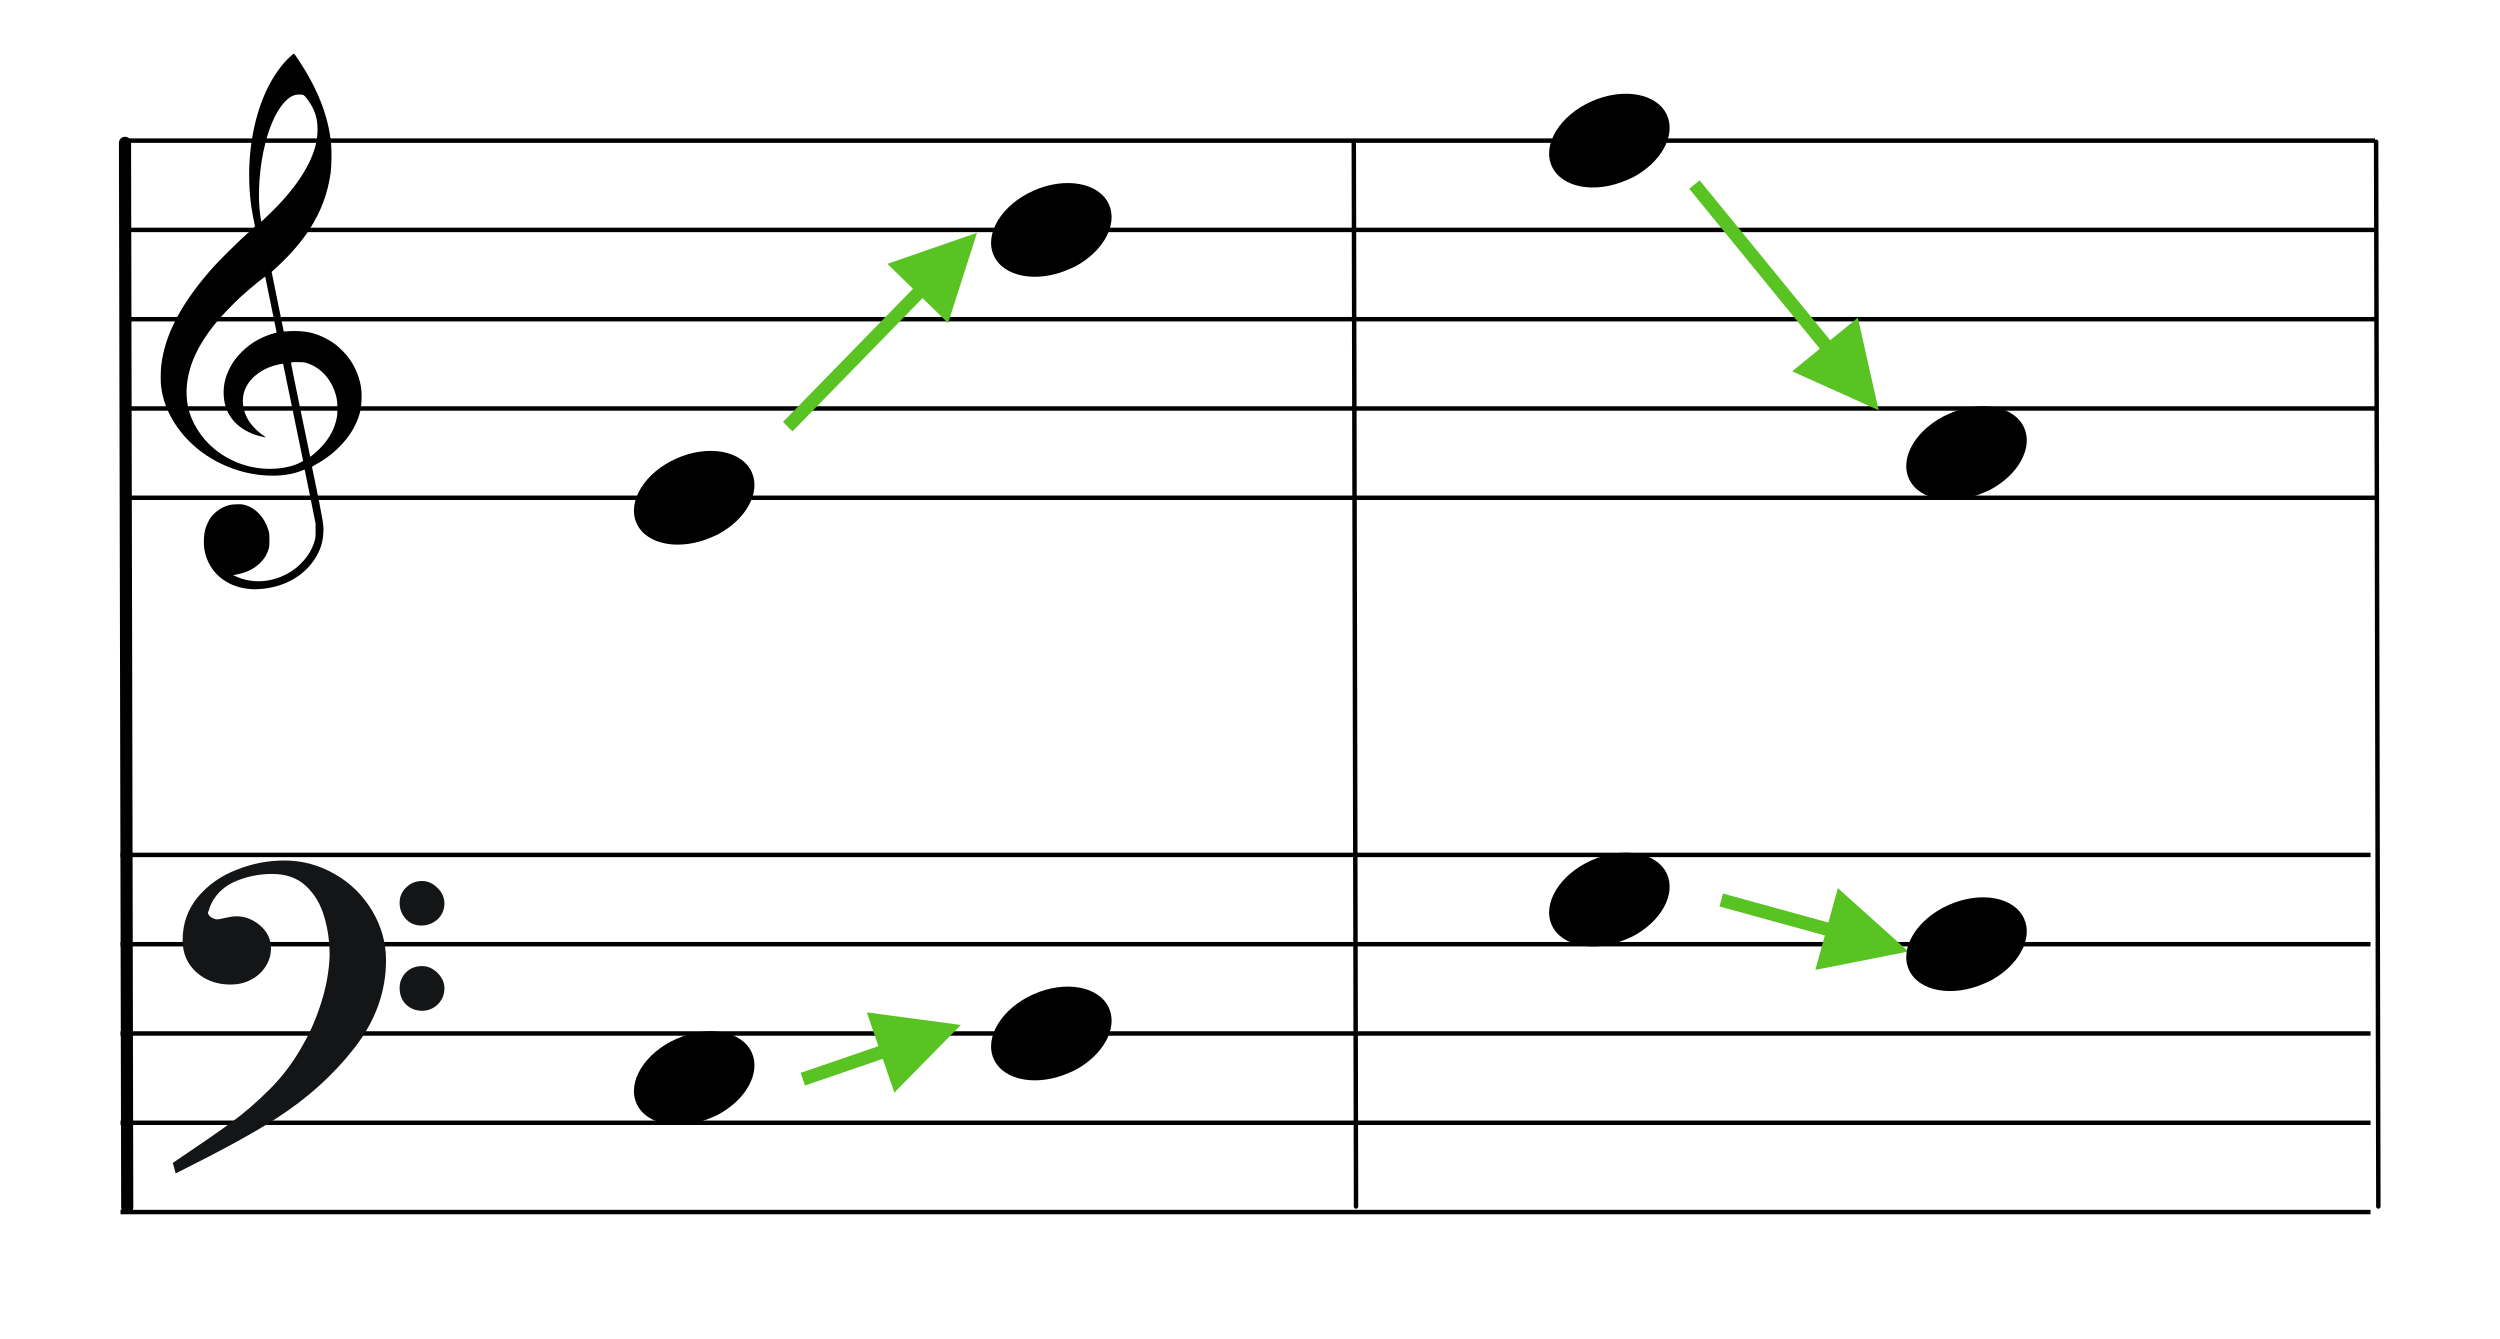 <?xml version="1.0" encoding="UTF-8"?>
<svg width="560px" height="300px" viewBox="0 0 560 300" version="1.1" xmlns="http://www.w3.org/2000/svg" xmlns:xlink="http://www.w3.org/1999/xlink">
    <!-- Generator: Sketch 62 (91390) - https://sketch.com -->
    <title>M4-p-step-leap</title>
    <desc>Created with Sketch.</desc>
    <g id="M4-p-step-leap" stroke="none" stroke-width="1" fill="none" fill-rule="evenodd">
        <g id="Group" transform="translate(27, 181)" stroke="#000000">
            <line x1="0" y1="10.5" x2="504" y2="10.5" id="horizon"></line>
            <line x1="0" y1="30.5" x2="504" y2="30.5" id="horizon"></line>
            <line x1="0" y1="50.5" x2="504" y2="50.5" id="horizon"></line>
            <line x1="0" y1="70.5" x2="504" y2="70.5" id="horizon"></line>
            <line x1="0" y1="90.5" x2="504" y2="90.5" id="horizon"></line>
        </g>
        <line x1="-91.5" y1="151.5" x2="147" y2="151" id="bar" stroke="#000000" stroke-width="2.722" stroke-linecap="round" stroke-linejoin="round" transform="translate(28, 151.5) rotate(90) translate(-28, -151.5) "></line>
        <g id="F" transform="translate(39, 193)" fill="#131516" stroke="#131516" stroke-width="0.5">
            <path d="M0,67.596 C5.774,63.697 10.087,60.745 12.864,58.704 C15.642,56.7 18.566,54.186 21.563,51.198 C24.559,48.21 27.081,44.821 29.128,41.067 C30.736,38.298 32.125,35.091 33.258,31.447 C34.391,27.84 34.975,24.342 35.085,21.026 C35.085,17.928 34.683,14.977 33.842,12.207 C33.038,9.401 31.65,7.106 29.676,5.247 C27.703,3.425 25.144,2.514 21.965,2.514 C18.895,2.514 16.008,3.134 13.303,4.336 C10.635,5.575 8.735,7.543 7.675,10.312 C7.675,10.567 7.529,10.895 7.309,11.369 C7.382,11.952 7.675,12.389 8.223,12.717 C8.771,13.045 9.246,13.191 9.685,13.191 C9.904,13.191 10.525,13.082 11.476,12.863 C12.462,12.645 13.267,12.499 13.924,12.499 C15.861,12.499 17.579,13.191 19.151,14.539 C20.686,15.888 21.453,17.527 21.453,19.459 C21.453,20.843 21.051,22.155 20.283,23.358 C19.516,24.56 18.456,25.544 17.104,26.237 C15.752,26.965 14.253,27.293 12.645,27.293 C9.721,27.293 7.236,26.419 5.19,24.633 C3.18,22.811 2.156,20.516 2.156,17.637 C2.156,13.956 3.289,10.786 5.519,8.09 C7.784,5.393 10.635,3.389 14.144,2.041 C17.616,0.656 21.124,0 24.706,0 C28.616,0 32.344,0.984 35.816,2.988 C39.324,4.956 42.065,7.689 44.112,11.078 C46.159,14.503 47.219,18.147 47.219,22.082 C47.219,29.079 44.88,35.565 40.202,41.578 C35.524,47.59 29.749,52.801 22.842,57.247 C18.237,60.271 10.781,64.352 0.512,69.49 L0,67.596 Z M50.764,9.223 C50.764,7.912 51.239,6.818 52.189,5.944 C53.103,5.033 54.236,4.596 55.588,4.596 C56.757,4.596 57.854,5.106 58.84,6.09 C59.827,7.037 60.302,8.167 60.302,9.406 C60.302,10.717 59.791,11.847 58.84,12.758 C57.817,13.633 56.684,14.07 55.405,14.07 C54.053,14.07 52.956,13.633 52.079,12.649 C51.202,11.701 50.764,10.572 50.764,9.223 Z M50.764,28.318 C50.764,27.006 51.239,25.876 52.116,25.002 C53.029,24.091 54.162,23.654 55.588,23.654 C56.757,23.654 57.817,24.127 58.84,25.111 C59.791,26.095 60.302,27.152 60.302,28.318 C60.302,29.739 59.827,30.869 58.914,31.78 C57.963,32.691 56.867,33.164 55.588,33.164 C54.162,33.164 53.029,32.691 52.116,31.816 C51.239,30.941 50.764,29.775 50.764,28.318 Z" id="Shape"></path>
        </g>
        <path d="M56.162,131.963 C55.266,131.896 54.404,131.751 53.59,131.529 C49.375,130.385 46.455,127.207 45.775,123.019 C45.575,121.792 45.642,119.872 45.923,118.776 C46.137,117.937 46.656,116.738 47.074,116.113 C47.779,115.062 48.984,114.067 50.186,113.549 C51.174,113.121 51.706,113.008 52.952,112.964 C53.94,112.927 54.184,112.943 54.755,113.091 C57.243,113.73 59.258,115.863 60.132,118.784 C60.329,119.444 60.347,119.611 60.351,120.909 C60.354,122.141 60.333,122.398 60.178,122.946 C59.834,124.163 59.246,125.144 58.307,126.061 C56.932,127.409 55.321,128.218 53.146,128.658 L52.213,128.848 L52.875,129.136 C56.41,130.69 60.323,130.54 63.971,128.717 C67.164,127.123 69.633,124.238 70.482,121.11 C70.688,120.354 70.7,120.215 70.694,118.776 L70.688,117.247 L69.496,111.331 C68.841,108.077 68.287,105.355 68.266,105.281 C68.23,105.166 68.148,105.182 67.582,105.418 C63.926,106.945 58.394,106.925 53.345,105.368 C46.428,103.235 40.782,98.554 37.839,92.514 C36.921,90.627 36.385,88.824 36.088,86.619 C35.955,85.626 35.976,82.997 36.129,81.748 C36.949,75.066 40.398,68.366 46.901,60.82 C48.925,58.472 53.355,54.078 56.323,51.473 C57.113,50.781 57.146,50.737 57.085,50.513 C56.948,49.994 56.471,47.478 56.323,46.492 C55.64,41.894 55.641,36.555 56.327,31.883 C57.404,24.543 59.928,18.375 63.602,14.114 C64.272,13.336 65.69,12 65.845,12 C65.895,12 66.325,12.589 66.798,13.309 C71.195,19.971 73.521,25.905 74.157,32.07 C74.315,33.612 74.271,37.229 74.075,38.64 C73.431,43.296 71.928,47.337 69.35,51.34 C67.665,53.961 65.126,56.939 62.535,59.339 C61.944,59.888 61.321,60.465 61.152,60.623 L60.846,60.909 L62.203,67.585 L63.559,74.263 L64.231,74.211 C66.12,74.059 68.116,74.17 69.543,74.503 C71.442,74.949 73.58,75.966 75.179,77.183 C76.071,77.863 77.556,79.382 78.183,80.257 C79.682,82.347 80.66,84.839 80.933,87.258 C81.069,88.455 80.988,90.783 80.78,91.751 C79.957,95.583 77.521,99.186 73.81,102.057 C72.892,102.767 71.554,103.624 70.582,104.127 C69.924,104.468 69.867,104.514 69.91,104.692 C69.993,105.029 71.048,110.157 71.442,112.136 C71.649,113.175 71.967,114.896 72.15,115.96 C72.472,117.832 72.482,117.929 72.438,119.139 C72.36,121.439 71.782,123.237 70.478,125.256 C67.993,129.1 63.541,131.551 58.349,131.933 C57.252,132.013 56.899,132.019 56.162,131.963 Z M62.745,104.885 C63.722,104.77 64.959,104.504 65.761,104.234 C66.743,103.905 67.928,103.32 67.881,103.187 C67.859,103.128 66.855,98.232 65.649,92.304 C64.443,86.377 63.437,81.508 63.413,81.484 C63.39,81.46 62.989,81.516 62.523,81.611 C59.107,82.303 56.304,84.262 55.076,86.816 C54.689,87.621 54.541,88.148 54.441,89.068 C54.229,91.023 54.858,93.17 56.144,94.872 C56.893,95.865 58.034,96.926 59.081,97.606 C59.482,97.866 59.559,97.994 59.278,97.933 C59.18,97.913 58.836,97.838 58.514,97.77 C55.981,97.223 53.532,95.79 52.143,94.047 C50.923,92.514 50.304,90.92 50.127,88.848 C49.901,86.207 50.593,83.661 52.211,81.165 C53.256,79.553 55.06,77.798 56.867,76.636 C58.176,75.793 60.16,74.933 61.512,74.622 C61.759,74.566 61.961,74.493 61.961,74.463 C61.961,74.376 59.457,62.124 59.415,62.007 C59.354,61.835 55.96,64.619 53.673,66.714 C52.412,67.87 49.728,70.664 48.754,71.836 C45.813,75.373 43.913,78.555 42.85,81.716 C41.782,84.904 41.516,87.972 42.062,90.876 C42.726,94.406 45.003,98.1 48.048,100.588 C52.184,103.965 57.451,105.505 62.745,104.885 Z M70.505,101.528 C73.324,99.107 74.992,96.353 75.485,93.313 C75.651,92.294 75.607,90.145 75.405,89.195 C74.58,85.346 72.061,82.374 68.741,81.333 C68.087,81.127 67.936,81.111 66.647,81.109 C65.83,81.109 65.23,81.139 65.189,81.187 C65.148,81.234 65.991,85.463 67.301,91.771 C68.5,97.548 69.482,102.285 69.484,102.299 C69.492,102.363 69.835,102.103 70.505,101.528 Z M61.284,47.016 C66.959,41.335 70.313,35.803 71.012,30.963 C71.169,29.873 71.167,28.096 71.006,27.127 C70.684,25.195 69.896,23.498 68.556,21.862 C68.024,21.212 67.944,21.178 66.938,21.18 C65.83,21.182 64.822,21.708 63.777,22.83 C62.044,24.684 60.596,27.715 59.529,31.707 C58.046,37.266 57.59,44.218 58.404,48.927 L58.531,49.671 L59.325,48.927 C59.761,48.517 60.641,47.658 61.284,47.016 Z" id="G-Clef" fill="#000000"></path>
        <g id="Group" transform="translate(28, 21)" stroke="#000000">
            <line x1="0" y1="10.5" x2="504" y2="10.5" id="horizon"></line>
            <line x1="0" y1="30.5" x2="504" y2="30.5" id="horizon"></line>
            <line x1="0" y1="50.5" x2="504" y2="50.5" id="horizon"></line>
            <line x1="0" y1="70.5" x2="504" y2="70.5" id="horizon"></line>
            <line x1="0" y1="90.5" x2="504" y2="90.5" id="horizon"></line>
        </g>
        <g id="Group-2" transform="translate(142, 41)">
            <path d="M8.193,62.294 C1.898,65.636 -1.455,71.685 0.608,76.236 C2.808,81.091 10.371,82.461 17.488,79.295 C24.606,76.129 28.595,69.618 26.395,64.764 C24.195,59.909 16.631,58.539 9.515,61.705 C9.07,61.903 8.612,62.07 8.193,62.294 Z" id="note" fill="#000000" transform="translate(13.5, 70.5) rotate(-180) translate(-13.5, -70.5) "></path>
            <path id="Arrow" d="M76.849,11.142 L70.375,31.374 L64.65,25.786 L36.573,54.548 L35.526,55.621 L33.379,53.526 L34.427,52.452 L62.503,23.69 L56.779,18.102 L76.849,11.142 Z" fill="#58C322" fill-rule="nonzero"></path>
            <path id="Arrow" d="M52.168,185.771 L73.223,188.588 L58.337,203.742 L55.739,196.175 L39.737,201.669 L38.318,202.156 L37.344,199.318 L38.763,198.831 L54.765,193.338 L52.168,185.771 Z" fill="#58C322" fill-rule="nonzero"></path>
            <path d="M8.193,192.294 C1.898,195.636 -1.455,201.685 0.608,206.236 C2.808,211.091 10.371,212.461 17.488,209.295 C24.606,206.129 28.595,199.618 26.395,194.764 C24.195,189.909 16.631,188.539 9.515,191.705 C9.07,191.903 8.612,192.07 8.193,192.294 Z" id="note" fill="#000000" transform="translate(13.5, 200.5) rotate(-180) translate(-13.5, -200.5) "></path>
            <path d="M88.193,182.294 C81.898,185.636 78.545,191.685 80.608,196.236 C82.808,201.091 90.371,202.461 97.488,199.295 C104.606,196.129 108.595,189.618 106.395,184.764 C104.195,179.909 96.631,178.539 89.515,181.705 C89.07,181.903 88.612,182.07 88.193,182.294 Z" id="note" fill="#000000" transform="translate(93.5, 190.5) rotate(-180) translate(-93.5, -190.5) "></path>
            <path d="M88.193,2.294 C81.898,5.636 78.545,11.685 80.608,16.236 C82.808,21.091 90.371,22.461 97.488,19.295 C104.606,16.129 108.595,9.618 106.395,4.764 C104.195,-0.091 96.631,-1.461 89.515,1.705 C89.07,1.903 88.612,2.07 88.193,2.294 Z" id="note" fill="#000000" transform="translate(93.5, 10.5) rotate(-180) translate(-93.5, -10.5) "></path>
        </g>
        <line x1="183.75" y1="151.25" x2="422.25" y2="150.75" id="bar" stroke="#000000" stroke-linecap="round" stroke-linejoin="round" transform="translate(303.25, 151.25) rotate(90) translate(-303.25, -151.25) "></line>
        <line x1="412.75" y1="151.25" x2="651.25" y2="150.75" id="bar" stroke="#000000" stroke-linecap="round" stroke-linejoin="round" transform="translate(532.25, 151.25) rotate(90) translate(-532.25, -151.25) "></line>
        <g id="Group-3" transform="translate(347, 21)">
            <path d="M8.193,2.294 C1.898,5.636 -1.455,11.685 0.608,16.236 C2.808,21.091 10.371,22.461 17.488,19.295 C24.606,16.129 28.595,9.618 26.395,4.764 C24.195,-0.091 16.631,-1.461 9.515,1.705 C9.07,1.903 8.612,2.07 8.193,2.294 Z" id="note" fill="#000000" transform="translate(13.5, 10.5) rotate(-180) translate(-13.5, -10.5) "></path>
            <path id="Arrow" d="M33.713,19.389 L34.662,20.551 L62.963,55.22 L69.16,50.161 L73.816,70.887 L54.442,62.176 L60.638,57.117 L32.338,22.449 L31.389,21.287 L33.713,19.389 Z" fill="#58C322" fill-rule="nonzero"></path>
            <path id="Arrow" d="M64.681,177.935 L80.482,192.133 L59.643,196.255 L61.764,188.541 L39.602,182.446 L38.156,182.049 L38.951,179.156 L40.398,179.554 L62.56,185.647 L64.681,177.935 Z" fill="#58C322" fill-rule="nonzero"></path>
            <path d="M8.193,172.294 C1.898,175.636 -1.455,181.685 0.608,186.236 C2.808,191.091 10.371,192.461 17.488,189.295 C24.606,186.129 28.595,179.618 26.395,174.764 C24.195,169.909 16.631,168.539 9.515,171.705 C9.07,171.903 8.612,172.07 8.193,172.294 Z" id="note" fill="#000000" transform="translate(13.5, 180.5) rotate(-180) translate(-13.5, -180.5) "></path>
            <path d="M88.193,182.294 C81.898,185.636 78.545,191.685 80.608,196.236 C82.808,201.091 90.371,202.461 97.488,199.295 C104.606,196.129 108.595,189.618 106.395,184.764 C104.195,179.909 96.631,178.539 89.515,181.705 C89.07,181.903 88.612,182.07 88.193,182.294 Z" id="note" fill="#000000" transform="translate(93.5, 190.5) rotate(-180) translate(-93.5, -190.5) "></path>
            <path d="M88.193,72.294 C81.898,75.636 78.545,81.685 80.608,86.236 C82.808,91.091 90.371,92.461 97.488,89.295 C104.606,86.129 108.595,79.618 106.395,74.764 C104.195,69.909 96.631,68.539 89.515,71.705 C89.07,71.903 88.612,72.07 88.193,72.294 Z" id="note" fill="#000000" transform="translate(93.5, 80.5) rotate(-180) translate(-93.5, -80.5) "></path>
        </g>
    </g>
</svg>